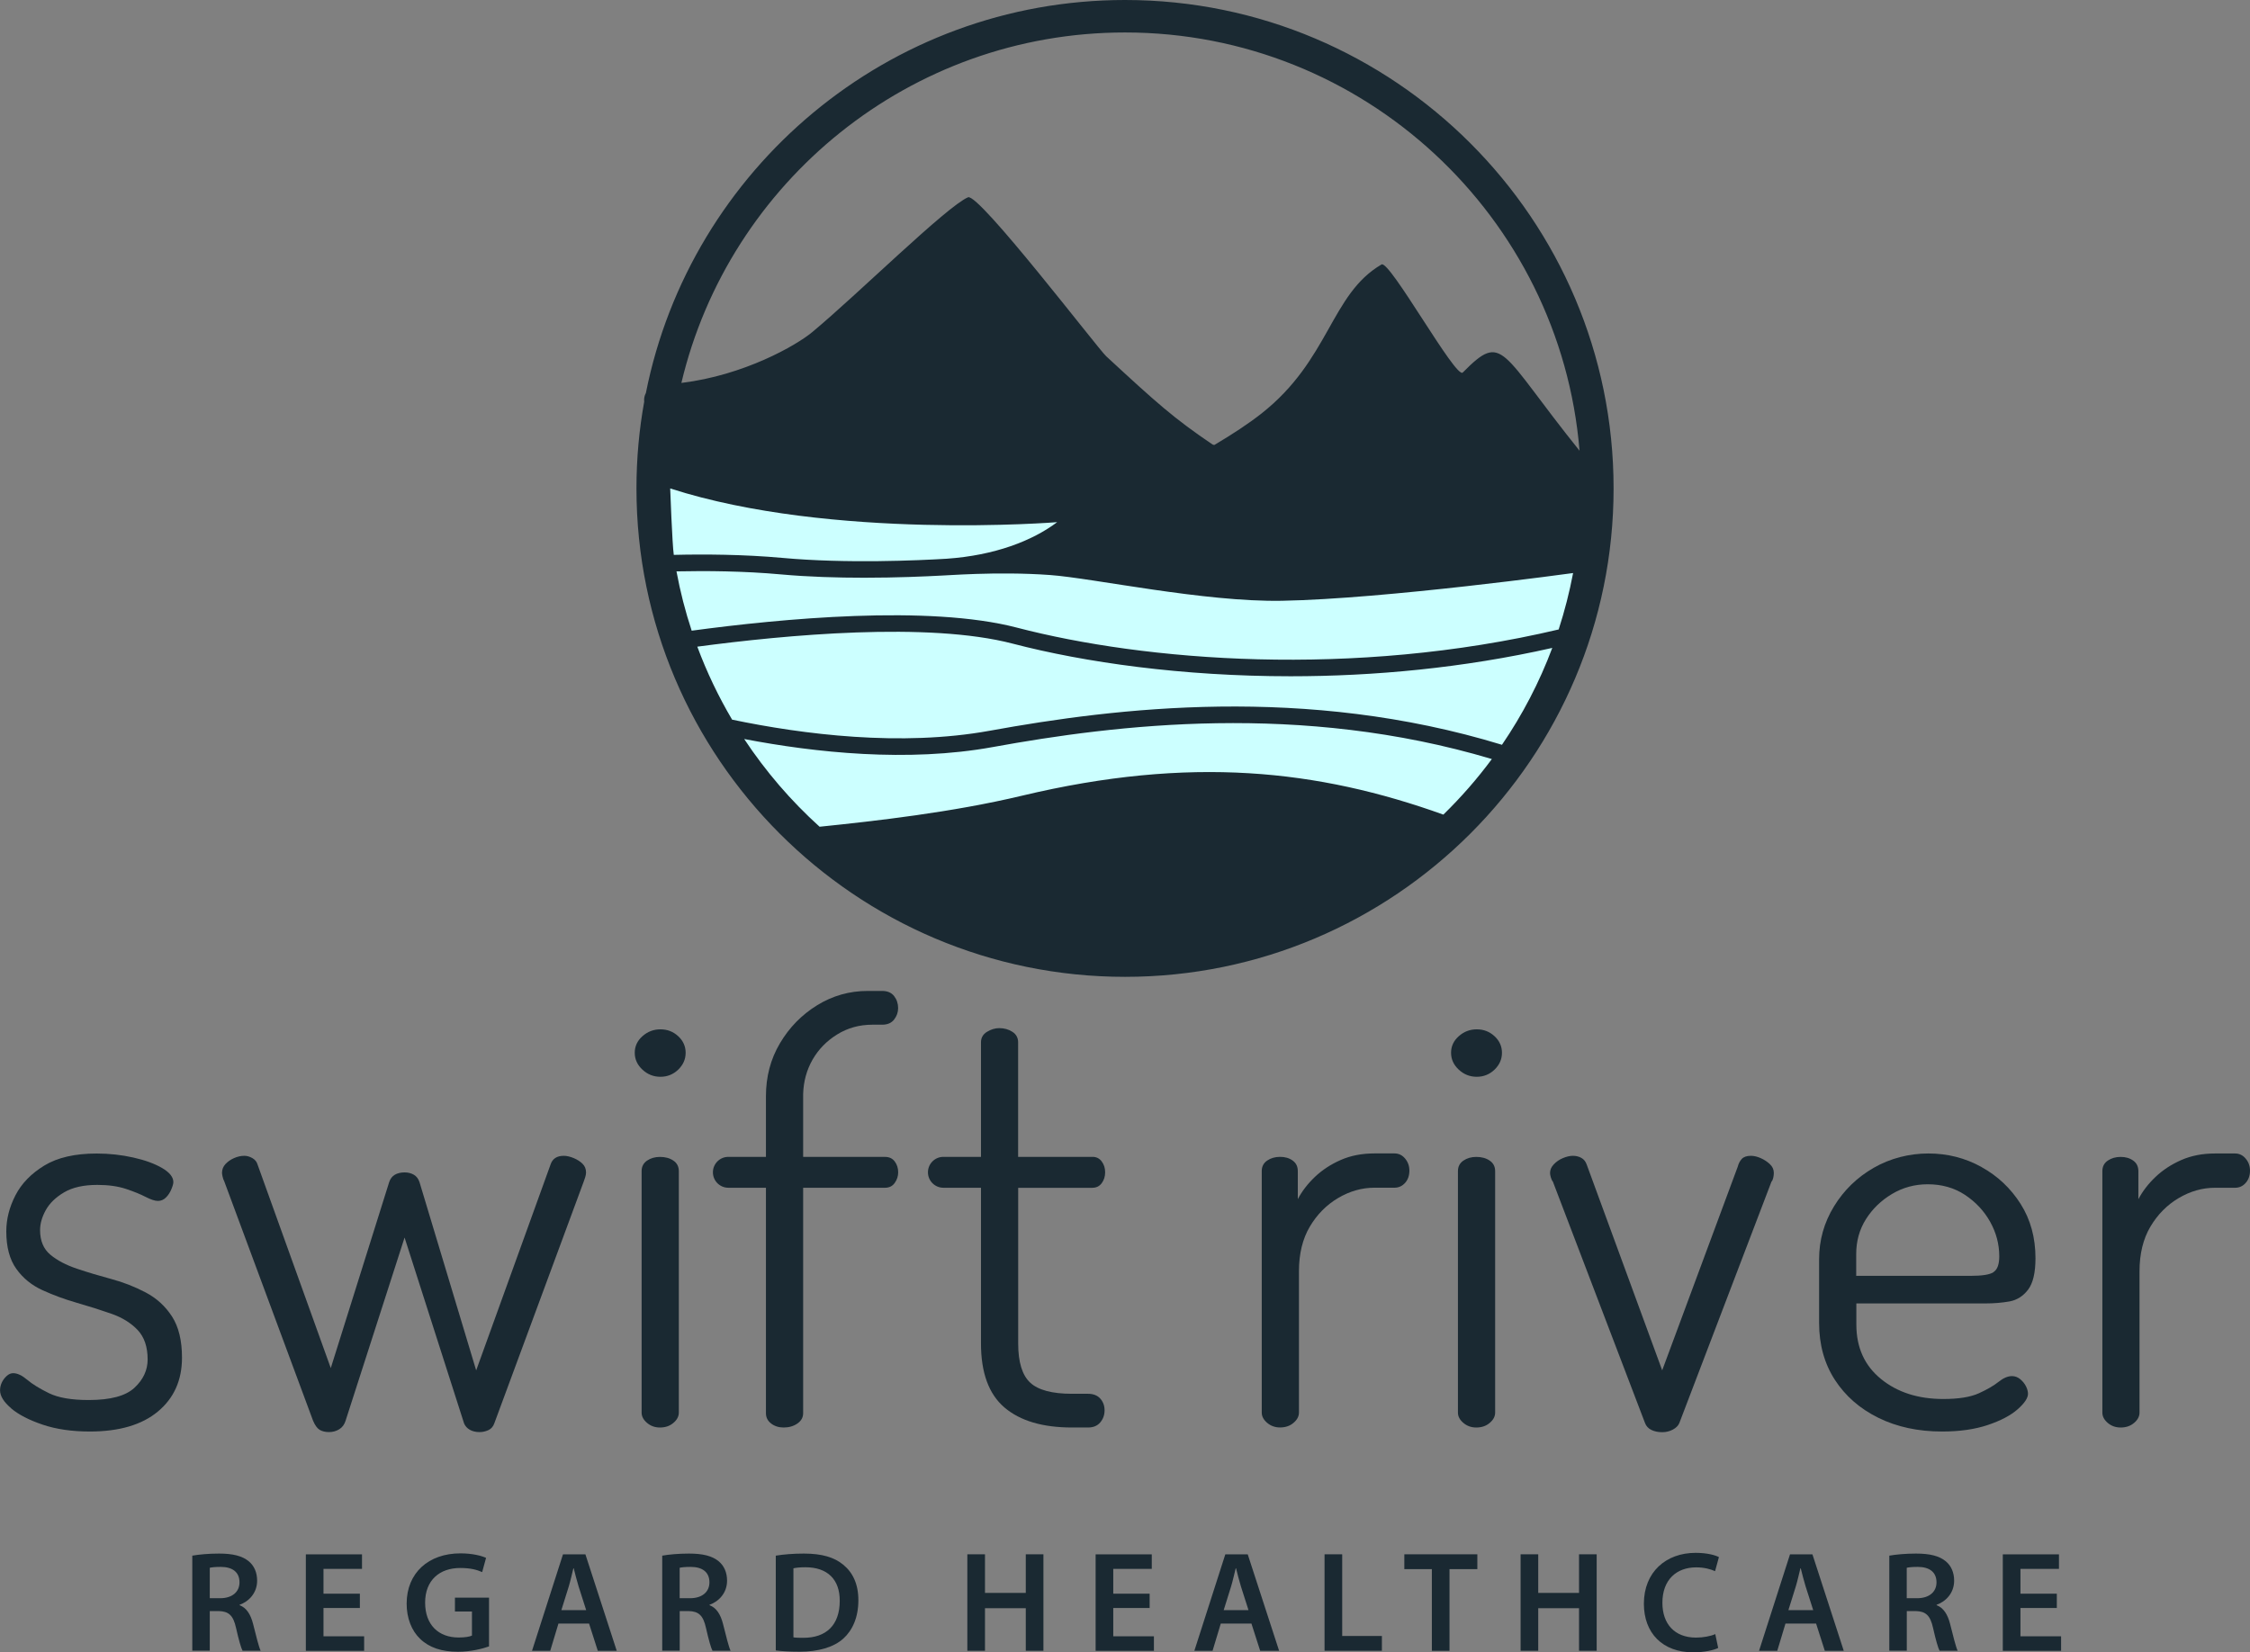 <?xml version="1.0" encoding="UTF-8"?> <svg xmlns="http://www.w3.org/2000/svg" id="Layer_2" viewBox="0 0 432.35 317.58"><rect x="0" y="0" width="432.35" height="317.58" fill="#808080" stroke="none"/><defs><style> .cls-1 { fill: #1a2932; } .cls-2 { fill: #cff; } </style></defs><g id="Layer_1-2" data-name="Layer_1"><g><path class="cls-2" d="M124.7,92.5s-4.4,54.82,45.01,80.88c49.41,26.06,101.86-6.43,101.86-6.43,0,0,33.16-29.1,33.5-65.65l-180.37-8.8Z"></path><g><path class="cls-1" d="M168,169.62s62.58-19.16,94.51,1.7c0,0-41.29,30.23-94.51-1.7Z"></path><path class="cls-1" d="M216.18,0c-45.49,0-83.52,32.52-92.07,75.54-.26.47-.38,1.02-.33,1.59,0,.02,0,.04.01.06-.98,5.42-1.49,10.99-1.49,16.68,0,51.76,42.11,93.88,93.88,93.88s93.88-42.11,93.88-93.88S267.94,0,216.18,0ZM288.61,143.15c-37.76-11.55-74.14-7.12-98.43-2.7-17.05,3.1-35.87.71-49.5-2.13-2.62-4.44-4.87-9.13-6.69-14.03,16.97-2.27,44.37-4.82,60.61-.58,13.85,3.61,32.57,6.27,53.39,6.27,15.94,0,33.12-1.57,50.29-5.45-2.48,6.62-5.74,12.86-9.66,18.61ZM299.52,120.98c-39.67,9.38-79.62,6.04-104.12-.35-16.97-4.43-45.32-1.73-62.49.59-1.22-3.7-2.2-7.5-2.92-11.4,5.65-.12,12.92-.07,20.06.58,5.31.48,10.91.64,16.01.64,6.2,0,11.66-.24,15-.42h0c.03.06,10.4-.85,20.71-.1,8.27.6,29.58,5.22,44.58,4.95,19.92-.36,55.93-5.33,55.93-5.33-.7,3.7-1.63,7.31-2.77,10.83ZM128.78,93.88c30.99,10,74.36,6.48,74.36,6.48-4.77,3.59-12,6.39-21.24,7.03h0c-5.43.33-19.3.96-31.55-.16-7.48-.68-15.08-.72-20.88-.58-.3-2.08-.69-12.77-.69-12.77ZM216.18,6.24c45.88,0,83.64,35.45,87.34,80.39-15.41-19.16-14.59-22.98-22.44-15.03-1.31,1.33-14.06-21.68-15.61-20.77-9.82,5.73-9.93,18.31-23.1,28.67-2.51,1.97-5.61,4-9.02,6.02-.11-.03-.24-.01-.34-.08-7.48-5.06-10.76-8.01-20.45-16.97-1.59-1.47-24.49-31.44-26.55-30.55-4.17,1.8-21.18,18.64-29.93,25.91-3.07,2.56-13.09,8.3-25.15,9.77C140.08,35.02,174.83,6.24,216.18,6.24ZM172.86,170.04c12.39-3.09,29.23-6.06,47.62-5.78,12.44.19,25.03,2.42,37.48,6.64-12.43,6.77-26.66,10.62-41.78,10.62s-30.53-4.18-43.32-11.48ZM277.35,156.57c-24.07-8.64-48.62-11.36-80.99-3.63-13.36,3.19-28.08,4.85-38.87,5.96-5.51-4.98-10.38-10.65-14.49-16.86,13.61,2.61,31.42,4.52,47.75,1.55,23.74-4.32,59.18-8.67,95.92,2.3-2.82,3.81-5.94,7.38-9.32,10.68Z"></path></g></g><g><path class="cls-1" d="M126.91,206.96c1.32,0,2.46-.46,3.41-1.37.95-.92,1.43-2,1.43-3.24s-.48-2.31-1.43-3.19c-.95-.88-2.09-1.32-3.41-1.32s-2.47.44-3.46,1.32c-.99.88-1.48,1.94-1.48,3.19s.5,2.33,1.48,3.24c.99.92,2.14,1.37,3.46,1.37Z"></path><path class="cls-1" d="M283.77,206.96c1.32,0,2.46-.46,3.41-1.37.95-.92,1.43-2,1.43-3.24s-.48-2.31-1.43-3.19c-.95-.88-2.09-1.32-3.41-1.32s-2.47.44-3.46,1.32c-.99.88-1.48,1.94-1.48,3.19s.5,2.33,1.48,3.24c.99.92,2.14,1.37,3.46,1.37Z"></path><path class="cls-1" d="M2.14,270.69c1.43,1.21,3.45,2.25,6.05,3.13,2.6.88,5.63,1.32,9.07,1.32,5.64,0,10.01-1.28,13.09-3.85,3.08-2.57,4.62-6.01,4.62-10.34,0-3.3-.64-5.94-1.92-7.92-1.28-1.98-2.97-3.52-5.06-4.62-2.09-1.1-4.29-1.96-6.6-2.58-2.31-.62-4.51-1.28-6.6-1.98-2.09-.7-3.79-1.59-5.11-2.69-1.32-1.1-1.98-2.68-1.98-4.73,0-1.25.37-2.53,1.1-3.85.73-1.32,1.91-2.46,3.52-3.41,1.61-.95,3.74-1.43,6.38-1.43,2.13,0,3.96.26,5.5.77,1.54.51,2.8,1.03,3.79,1.54.99.51,1.78.77,2.36.77s1.1-.22,1.54-.66c.44-.44.79-.97,1.04-1.59.26-.62.38-1.08.38-1.37,0-.95-.71-1.85-2.14-2.69-1.43-.84-3.28-1.52-5.55-2.03-2.27-.51-4.62-.77-7.04-.77-4.18,0-7.53.77-10.06,2.31-2.53,1.54-4.38,3.45-5.55,5.72-1.17,2.27-1.76,4.58-1.76,6.93,0,3.01.64,5.41,1.92,7.2,1.28,1.8,2.97,3.17,5.06,4.12,2.09.95,4.29,1.76,6.6,2.42,2.31.66,4.51,1.36,6.6,2.09,2.09.73,3.78,1.78,5.06,3.13,1.28,1.36,1.92,3.24,1.92,5.66,0,2.05-.84,3.87-2.53,5.44-1.69,1.58-4.62,2.36-8.8,2.36-3.3,0-5.85-.44-7.64-1.32-1.8-.88-3.19-1.74-4.18-2.58-.99-.84-1.89-1.26-2.69-1.26-.44,0-.86.18-1.26.55-.4.37-.71.79-.93,1.26-.22.48-.33.97-.33,1.48,0,1.1.71,2.25,2.14,3.46Z"></path><path class="cls-1" d="M92.16,275.25c.59,0,1.15-.13,1.7-.38.55-.26.93-.71,1.15-1.37l17.16-46.41c.07-.22.17-.49.28-.82s.16-.64.16-.93c0-.66-.22-1.21-.66-1.65-.44-.44-1.01-.81-1.7-1.1-.7-.29-1.34-.44-1.92-.44-1.32,0-2.16.55-2.53,1.65l-14.3,39.59-10.89-36.18c-.22-.66-.59-1.14-1.1-1.43-.51-.29-1.1-.44-1.76-.44-.73,0-1.36.15-1.87.44-.51.29-.88.77-1.1,1.43l-11.22,35.74-14.08-39.15c-.15-.51-.48-.92-.99-1.21-.51-.29-1.03-.44-1.54-.44-.66,0-1.32.15-1.98.44-.66.29-1.21.68-1.65,1.15-.44.48-.66,1.04-.66,1.7,0,.15.04.38.11.71.07.33.18.64.33.93l17.05,45.97c.37.88.79,1.47,1.26,1.76.48.29,1.08.44,1.81.44s1.39-.18,1.98-.55c.59-.37.99-.92,1.21-1.65l11.33-35.19,11.44,35.74c.22.51.59.92,1.1,1.21.51.29,1.14.44,1.87.44Z"></path><path class="cls-1" d="M129.39,223.07c-.7-.48-1.56-.71-2.58-.71-.95,0-1.78.24-2.47.71-.7.48-1.05,1.15-1.05,2.03v46.41c0,.73.35,1.39,1.05,1.98.7.59,1.52.88,2.47.88,1.03,0,1.89-.29,2.58-.88.7-.59,1.05-1.25,1.05-1.98v-46.41c0-.88-.35-1.56-1.05-2.03Z"></path><path class="cls-1" d="M153.23,273.6c.73-.51,1.1-1.17,1.1-1.98v-43.33h15.73c.81,0,1.43-.31,1.87-.93.44-.62.66-1.3.66-2.03,0-.81-.22-1.5-.66-2.09-.44-.59-1.06-.88-1.87-.88h-15.73v-12.1c.07-2.42.68-4.62,1.81-6.6,1.14-1.98,2.71-3.59,4.73-4.84,2.02-1.25,4.27-1.87,6.76-1.87h1.87c1.03,0,1.8-.33,2.31-.99.51-.66.77-1.39.77-2.2,0-.88-.26-1.65-.77-2.31-.51-.66-1.28-.99-2.31-.99h-2.75c-3.52,0-6.76.92-9.73,2.75-2.97,1.83-5.35,4.27-7.15,7.31-1.8,3.04-2.69,6.43-2.69,10.17v11.66h-7.22c-1.64,0-2.97,1.33-2.97,2.97s1.33,2.97,2.97,2.97h7.22v43.33c0,.81.33,1.47.99,1.98.66.51,1.47.77,2.42.77,1.03,0,1.91-.26,2.64-.77Z"></path><path class="cls-1" d="M209.94,228.29c.73,0,1.32-.29,1.76-.88.44-.59.66-1.28.66-2.09s-.22-1.5-.66-2.09c-.44-.59-1.03-.88-1.76-.88h-14.3v-22c0-.88-.37-1.56-1.1-2.03-.73-.48-1.58-.71-2.53-.71-.81,0-1.59.24-2.36.71-.77.48-1.15,1.15-1.15,2.03v22h-7.22c-1.64,0-2.97,1.33-2.97,2.97h0c0,1.64,1.33,2.97,2.97,2.97h7.22v29.91c0,5.65,1.5,9.75,4.51,12.32,3.01,2.57,7.33,3.85,12.98,3.85h3.08c1.03,0,1.81-.33,2.36-.99.55-.66.82-1.43.82-2.31s-.27-1.63-.82-2.25c-.55-.62-1.34-.93-2.36-.93h-3.08c-3.81,0-6.49-.71-8.03-2.14-1.54-1.43-2.31-3.94-2.31-7.53v-29.91h14.3Z"></path><path class="cls-1" d="M267.97,221.69h-3.85c-2.42,0-4.58.42-6.49,1.26-1.91.84-3.56,1.92-4.95,3.24-1.39,1.32-2.49,2.75-3.3,4.29v-5.39c0-.88-.33-1.56-.99-2.03-.66-.48-1.47-.71-2.42-.71s-1.78.24-2.47.71c-.7.48-1.05,1.15-1.05,2.03v46.41c0,.73.35,1.39,1.05,1.98.7.59,1.52.88,2.47.88,1.03,0,1.89-.29,2.58-.88.7-.59,1.05-1.25,1.05-1.98v-27.16c0-3.37.7-6.23,2.09-8.58,1.39-2.35,3.21-4.18,5.44-5.5,2.24-1.32,4.56-1.98,6.98-1.98h3.85c.81,0,1.48-.31,2.04-.93.55-.62.82-1.41.82-2.36,0-.88-.27-1.65-.82-2.31-.55-.66-1.23-.99-2.04-.99Z"></path><path class="cls-1" d="M286.25,223.07c-.7-.48-1.56-.71-2.58-.71-.95,0-1.78.24-2.47.71-.7.48-1.05,1.15-1.05,2.03v46.41c0,.73.35,1.39,1.05,1.98.7.59,1.52.88,2.47.88,1.03,0,1.89-.29,2.58-.88.7-.59,1.05-1.25,1.05-1.98v-46.41c0-.88-.35-1.56-1.05-2.03Z"></path><path class="cls-1" d="M340.74,226.37c.07-.33.11-.64.11-.93,0-.66-.26-1.23-.77-1.7-.51-.48-1.1-.86-1.76-1.15-.66-.29-1.28-.44-1.87-.44-.81,0-1.39.2-1.76.6-.37.4-.62.9-.77,1.48l-14.52,39.15-14.52-39.59c-.22-.59-.57-1.01-1.05-1.26-.48-.26-1.01-.38-1.59-.38s-1.23.15-1.92.44c-.7.29-1.28.7-1.76,1.21-.48.51-.71,1.06-.71,1.65,0,.22.05.51.16.88.11.37.24.62.38.77l17.71,46.41c.22.59.62,1.03,1.21,1.32.59.29,1.28.44,2.09.44.73,0,1.41-.16,2.03-.49.62-.33,1.05-.75,1.26-1.26l17.71-46.41c.15-.15.26-.38.33-.71Z"></path><path class="cls-1" d="M380.72,224.28c-3.12-1.72-6.51-2.58-10.17-2.58s-7.31.92-10.5,2.75c-3.19,1.83-5.74,4.31-7.64,7.42-1.91,3.12-2.86,6.51-2.86,10.17v12.21c0,4.18,1.01,7.83,3.02,10.94,2.02,3.12,4.8,5.55,8.36,7.31,3.56,1.76,7.64,2.64,12.26,2.64,3.37,0,6.31-.42,8.8-1.26,2.49-.84,4.4-1.85,5.72-3.02,1.32-1.17,1.98-2.16,1.98-2.97,0-.44-.13-.92-.38-1.43-.26-.51-.62-.97-1.1-1.37-.48-.4-1.01-.6-1.59-.6-.81,0-1.67.37-2.58,1.1-.92.73-2.18,1.47-3.79,2.2-1.61.73-3.89,1.1-6.82,1.1-4.84,0-8.84-1.28-11.99-3.85-3.15-2.57-4.73-6.05-4.73-10.45v-4.07h24.86c1.61,0,3.13-.13,4.56-.38,1.43-.26,2.62-1.01,3.57-2.25.95-1.25,1.43-3.26,1.43-6.05,0-3.96-.95-7.44-2.86-10.45-1.91-3.01-4.42-5.37-7.53-7.09ZM383.08,244.51c-.73.48-2.2.71-4.4.71h-22v-4.18c0-2.49.62-4.73,1.87-6.71,1.25-1.98,2.91-3.59,5-4.84,2.09-1.25,4.38-1.87,6.87-1.87,2.71,0,5.1.68,7.15,2.03,2.05,1.36,3.67,3.08,4.84,5.17,1.17,2.09,1.76,4.31,1.76,6.65,0,1.54-.37,2.55-1.1,3.02Z"></path><path class="cls-1" d="M425.64,228.29h3.85c.81,0,1.48-.31,2.03-.93.55-.62.83-1.41.83-2.36,0-.88-.27-1.65-.83-2.31-.55-.66-1.23-.99-2.03-.99h-3.85c-2.42,0-4.58.42-6.49,1.26-1.91.84-3.56,1.92-4.95,3.24-1.39,1.32-2.49,2.75-3.3,4.29v-5.39c0-.88-.33-1.56-.99-2.03-.66-.48-1.47-.71-2.42-.71s-1.78.24-2.47.71c-.7.48-1.04,1.15-1.04,2.03v46.41c0,.73.35,1.39,1.04,1.98.7.59,1.52.88,2.47.88,1.03,0,1.89-.29,2.58-.88.7-.59,1.05-1.25,1.05-1.98v-27.16c0-3.37.7-6.23,2.09-8.58,1.39-2.35,3.21-4.18,5.44-5.5,2.24-1.32,4.56-1.98,6.98-1.98Z"></path><path class="cls-1" d="M36.95,299c1.29-.23,3.17-.4,5.14-.4,2.66,0,4.47.45,5.72,1.49,1.02.85,1.6,2.13,1.6,3.72,0,2.39-1.62,4.02-3.37,4.63v.08c1.34.51,2.13,1.79,2.59,3.59.59,2.32,1.1,4.45,1.46,5.17h-3.48c-.29-.54-.73-2.07-1.25-4.38-.53-2.42-1.41-3.2-3.34-3.25h-1.71v7.62h-3.36v-18.29ZM40.31,307.18h2c2.3,0,3.71-1.21,3.71-3.05,0-2.02-1.42-2.97-3.61-2.97-1.07,0-1.76.08-2.1.17v5.86Z"></path><path class="cls-1" d="M69.15,309.06h-6.99v5.44h7.81v2.79h-11.2v-18.54h10.79v2.79h-7.4v4.77h6.99v2.76Z"></path><path class="cls-1" d="M93.98,316.44c-1.2.43-3.5,1.03-5.97,1.03-3.13,0-5.52-.79-7.27-2.47-1.66-1.58-2.61-4.01-2.6-6.81.02-5.88,4.2-9.63,10.34-9.63,2.28,0,4.06.46,4.92.87l-.75,2.73c-1.01-.45-2.25-.79-4.22-.79-3.95,0-6.74,2.34-6.74,6.65s2.6,6.71,6.44,6.71c1.23,0,2.13-.16,2.56-.37v-4.63h-3.27v-2.66h6.55v9.38Z"></path><path class="cls-1" d="M107.31,312.05l-1.58,5.24h-3.5l5.95-18.54h4.31l6.02,18.54h-3.64l-1.68-5.24h-5.89ZM112.64,309.48l-1.46-4.57c-.36-1.15-.66-2.41-.94-3.49h-.06c-.27,1.09-.55,2.37-.88,3.47l-1.43,4.58h4.78Z"></path><path class="cls-1" d="M127.25,299c1.29-.23,3.17-.4,5.14-.4,2.66,0,4.47.45,5.72,1.49,1.02.85,1.6,2.13,1.6,3.72,0,2.39-1.62,4.02-3.37,4.63v.08c1.34.51,2.13,1.79,2.59,3.59.59,2.32,1.1,4.45,1.46,5.17h-3.48c-.29-.54-.73-2.07-1.25-4.38-.53-2.42-1.41-3.2-3.34-3.25h-1.71v7.62h-3.36v-18.29ZM130.61,307.18h2c2.3,0,3.71-1.21,3.71-3.05,0-2.02-1.42-2.97-3.61-2.97-1.07,0-1.76.08-2.11.17v5.86Z"></path><path class="cls-1" d="M149.07,299c1.51-.25,3.4-.4,5.4-.4,3.48,0,5.85.72,7.56,2.14,1.81,1.47,2.91,3.68,2.91,6.82,0,3.32-1.13,5.78-2.89,7.38-1.86,1.67-4.79,2.52-8.4,2.52-1.97,0-3.46-.1-4.58-.24v-18.23ZM152.45,314.7c.47.08,1.2.09,1.89.09,4.4.02,7.02-2.42,7.02-7.11.02-4.09-2.34-6.45-6.59-6.45-1.06,0-1.82.09-2.31.2v13.27Z"></path><path class="cls-1" d="M189.27,298.74v7.42h7.84v-7.42h3.39v18.54h-3.39v-8.18h-7.84v8.18h-3.39v-18.54h3.39Z"></path><path class="cls-1" d="M220.91,309.06h-6.99v5.44h7.81v2.79h-11.2v-18.54h10.79v2.79h-7.4v4.77h6.99v2.76Z"></path><path class="cls-1" d="M234.58,312.05l-1.58,5.24h-3.5l5.95-18.54h4.31l6.03,18.54h-3.64l-1.68-5.24h-5.89ZM239.91,309.48l-1.46-4.57c-.36-1.15-.66-2.41-.94-3.49h-.06c-.27,1.09-.55,2.37-.88,3.47l-1.43,4.58h4.78Z"></path><path class="cls-1" d="M254.52,298.74h3.39v15.7h7.63v2.84h-11.02v-18.54Z"></path><path class="cls-1" d="M275.14,301.59h-5.29v-2.85h14.03v2.85h-5.35v15.7h-3.39v-15.7Z"></path><path class="cls-1" d="M295.58,298.74v7.42h7.84v-7.42h3.39v18.54h-3.39v-8.18h-7.84v8.18h-3.39v-18.54h3.39Z"></path><path class="cls-1" d="M330.16,316.74c-.8.4-2.57.84-4.81.84-5.88,0-9.47-3.69-9.47-9.34,0-6.1,4.26-9.78,9.93-9.78,2.23,0,3.81.45,4.49.82l-.74,2.7c-.86-.39-2.1-.73-3.62-.73-3.78,0-6.5,2.36-6.5,6.82,0,4.09,2.38,6.68,6.46,6.68,1.37,0,2.8-.27,3.7-.67l.56,2.67Z"></path><path class="cls-1" d="M343.09,312.05l-1.58,5.24h-3.5l5.95-18.54h4.31l6.02,18.54h-3.64l-1.68-5.24h-5.89ZM348.42,309.48l-1.46-4.57c-.36-1.15-.66-2.41-.94-3.49h-.06c-.27,1.09-.55,2.37-.88,3.47l-1.43,4.58h4.78Z"></path><path class="cls-1" d="M363.04,299c1.29-.23,3.17-.4,5.14-.4,2.66,0,4.47.45,5.72,1.49,1.02.85,1.6,2.13,1.6,3.72,0,2.39-1.62,4.02-3.37,4.63v.08c1.34.51,2.13,1.79,2.59,3.59.59,2.32,1.1,4.45,1.46,5.17h-3.48c-.29-.54-.73-2.07-1.25-4.38-.53-2.42-1.41-3.2-3.34-3.25h-1.71v7.62h-3.36v-18.29ZM366.4,307.18h2c2.3,0,3.71-1.21,3.71-3.05,0-2.02-1.42-2.97-3.61-2.97-1.07,0-1.76.08-2.11.17v5.86Z"></path><path class="cls-1" d="M395.23,309.06h-6.99v5.44h7.81v2.79h-11.2v-18.54h10.79v2.79h-7.4v4.77h6.99v2.76Z"></path></g></g></svg> 